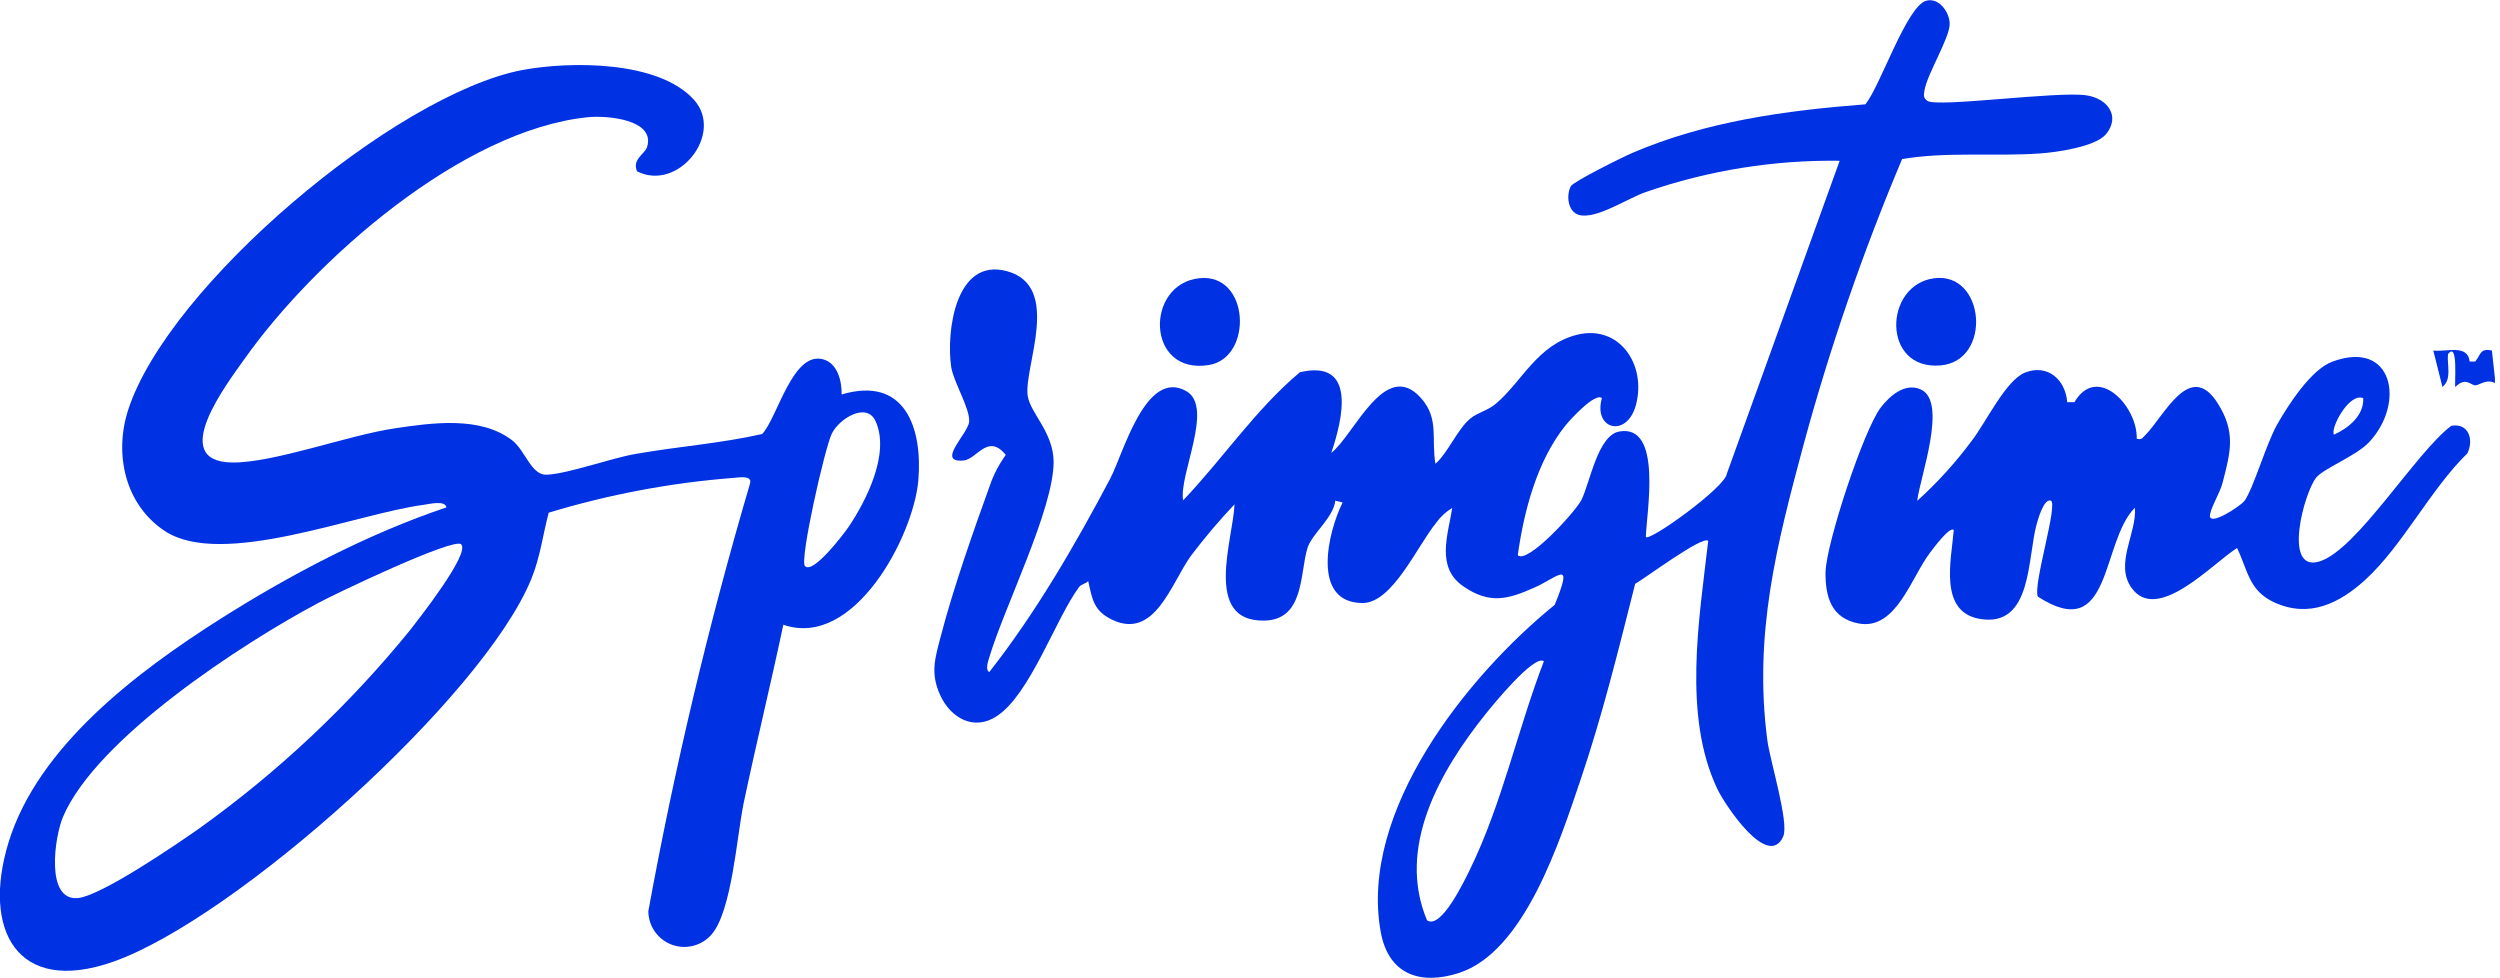 <svg width="450" height="176" viewBox="0 0 450 176" fill="none" xmlns="http://www.w3.org/2000/svg">
<g clip-path="url(#clip0_638_10149)">
<path d="M379.1 24.13C377.23 26.43 370.1 27.43 367.1 27.63C358.95 28.19 350.46 27.27 342.38 28.63C335.335 45.329 329.415 62.481 324.66 79.97C319.78 98.15 315.66 114.04 318.1 133.11C318.57 136.88 322.1 148.11 320.97 150.59C318.24 156.59 310.46 144.82 309.14 142.05C302.85 128.85 305.86 111.4 307.48 97.35C306.48 96.35 296.16 104.06 294.33 105.09C291.33 116.95 288.41 128.86 284.47 140.45C280.8 151.23 274.47 171.32 262.59 175.14C255.59 177.39 249.91 175.38 248.53 167.74C244.6 146.06 264.05 121.69 279.85 108.87C283.3 100.41 280.58 103.82 276.12 105.8C271.42 107.88 268.12 108.8 263.4 105.54C258.4 102.11 260.66 96.24 261.4 91.43C260.256 92.114 259.268 93.031 258.5 94.12C255.13 98.23 250.65 108.54 245.28 108.54C235.95 108.54 239.02 95.74 241.67 90.45L240.35 90.12C240.04 93.18 236.17 96.04 235.35 98.63C233.94 103.18 234.85 111.63 227.49 111.71C216.49 111.85 222 96.98 222.21 90.78C219.428 93.72 216.81 96.811 214.37 100.04C210.78 105.04 207.85 115.27 200.12 111.52C196.87 109.94 196.59 107.83 195.88 104.59C195.39 105.13 194.65 105.09 194.2 105.71C189.94 111.52 185.45 124.94 179.42 128.91C175.34 131.6 171.19 129.3 169.28 125.22C167.37 121.14 168.33 118.4 169.4 114.3C171.55 106.05 175.19 95.64 178.13 87.52C178.808 85.507 179.79 83.608 181.04 81.89C177.82 77.89 175.86 82.66 173.45 82.89C168.37 83.36 174.31 78.01 174.45 75.89C174.62 73.52 171.61 68.72 171.21 66.02C170.3 59.7 171.99 46.34 181.21 48.8C191.27 51.48 184.21 66.14 184.99 71.27C185.48 74.41 189.64 77.84 189.65 83.16C189.65 91.62 180.79 109.23 178.07 118.33C177.87 119.02 177.3 120.55 178.07 120.97C186.37 110.42 193.56 98.04 199.84 86.15C202.17 81.73 206.23 66.21 213.56 70.42C218.56 73.29 212.13 85.58 212.97 90.06C220.15 82.52 225.97 73.74 233.97 67.01C244.21 64.58 241.74 75.29 239.63 81.52C243.78 78.28 249.31 64.41 255.77 71.64C259.1 75.37 257.6 79.03 258.38 83.49C260.68 81.43 262.38 77.19 264.68 75.32C265.96 74.26 267.77 73.93 269.27 72.66C273.99 68.66 276.7 62.06 283.86 60.26C291.47 58.36 296.39 65.63 294.48 72.85C292.88 78.91 286.72 77.35 288.34 71.66C287.14 70.6 282.65 75.51 281.77 76.6C276.66 83.01 274.32 91.92 273.2 99.93C274.9 101.64 283.64 92.04 284.65 90C286.21 86.88 287.59 78.36 291.47 77.67C299.31 76.28 296.37 92.24 296.25 96.67C296.97 97.49 310.59 87.67 310.83 85.27L331.14 28.94C319.278 28.773 307.479 30.675 296.27 34.56C292.97 35.68 287.27 39.56 284.2 38.68C282.2 38.1 281.89 35.19 282.74 33.53C283.17 32.69 292.22 28.2 293.82 27.53C307.06 21.84 321.47 19.88 335.76 18.78C338.42 15.63 343.19 1.04 346.76 0.12C349.02 -0.46 350.95 2.21 350.94 4.31C350.94 6.87 346.86 13.36 346.4 16.31C346.28 17.11 346.16 17.63 346.93 18.16C348.81 19.38 370.35 16.38 375.55 17.16C379.39 17.73 381.71 20.93 379.1 24.13ZM277.9 119.02C276.17 117.74 268.68 126.93 267.38 128.56C259.24 138.73 251.31 152.51 256.87 165.66C259.42 167.4 263.66 158.37 264.52 156.66C270.37 144.73 273.15 131.38 277.9 119.02Z" fill="#0031E3"/>
<path d="M124.92 17.97C130.41 24.06 122.09 34.59 114.67 30.84C113.73 28.68 116.08 27.71 116.47 26.48C118.05 21.48 109.19 20.75 105.79 21.1C83.19 23.41 56.69 46.71 44.01 64.61C40.95 68.94 30.09 83.06 41.74 83.25C49.17 83.37 62.74 78.32 71.02 77.11C77.71 76.11 86.44 74.84 92.19 79.26C94.55 81.08 95.62 85.56 98.39 85.45C102.23 85.3 110.02 82.45 114.46 81.7C122.01 80.37 129.71 79.82 137.2 78.12C139.98 75.12 142.68 63.12 148.2 64.69C150.76 65.4 151.55 68.62 151.49 71.01C162.8 67.62 166.1 76.89 165.3 86.45C164.46 96.45 153.74 116.89 141 112.45C138.74 123.14 136.13 133.78 133.88 144.45C132.63 150.45 131.75 164.01 128.06 168.23C127.195 169.22 126.05 169.923 124.776 170.247C123.502 170.571 122.16 170.5 120.928 170.043C119.695 169.586 118.631 168.766 117.876 167.69C117.121 166.614 116.711 165.334 116.7 164.02C121.445 138.049 127.557 112.347 135.01 87.02C135.46 85.51 133.01 85.95 132.01 86.02C120.736 86.901 109.592 89 98.77 92.28C97.67 96.41 97.27 100.22 95.61 104.28C86.84 125.65 42.28 165.42 20.35 173.12C2.94 179.23 -3.22 167.23 1.52 151.69C6.82 134.3 24.85 120.81 39.59 111.45C52.24 103.45 66.11 96.13 80.35 91.33C80.16 89.99 77.14 90.75 76.25 90.87C64.11 92.46 39.95 102.35 29.68 95.59C22.5 90.86 20.52 81.75 23.04 73.88C30.22 51.46 71.15 16.97 94.04 12.6C102.62 11.01 118.54 10.87 124.92 17.97ZM144.92 101.91C146.35 103.38 151.85 96.15 152.7 94.91C155.99 90.06 160.25 81.53 157.59 75.79C155.96 72.27 150.97 75.41 149.7 78.11C148.43 80.81 143.88 100.86 144.9 101.91H144.92ZM83.02 97.97C81.68 96.69 60.12 106.97 57.14 108.61C43.73 115.76 17.36 132.87 11.34 147.04C9.82 150.61 8.12 162.24 14.05 161.65C18.26 161.22 31.75 152.01 35.83 149.14C50.038 138.98 62.819 126.959 73.83 113.4C75.26 111.55 84.71 99.6 83 97.97H83.02Z" fill="#0031E3"/>
<path d="M425.81 104.31C421.07 108.65 415.61 111.31 409.33 108.41C404.76 106.28 404.63 102.67 402.67 98.64C398.35 101.33 388.3 112.35 383.67 105.8C380.58 101.48 384.67 95.93 384.28 91.39C378.09 97.61 380.22 116.08 366.81 107.39C365.89 105.28 370.58 90.48 369.12 90.1C367.89 89.79 366.89 93.32 366.64 94.2C364.89 100.2 365.91 113 356.41 111.41C348.94 110.16 351.22 100.87 351.68 95.41C351 94.63 347.95 98.77 347.46 99.41C344.03 103.84 341.33 113.53 334.53 112.22C329.62 111.28 328.53 107.39 328.6 102.94C328.73 97.8 335.46 77.38 338.52 73.38C340.12 71.28 342.88 68.82 345.74 70.1C350.65 72.3 345.57 85.97 345.1 90.15C348.74 86.863 352.043 83.222 354.96 79.28C357.46 76.03 361.05 68.46 364.47 67.08C368.54 65.45 371.78 68.31 372.1 72.39H373.4C377.52 65.39 384.8 73.15 384.61 78.97C385.61 79.22 385.61 78.81 386.2 78.27C389.55 74.91 394.2 64.66 399.2 72.61C402.47 77.77 401.51 81.34 400.07 86.87C399.56 88.81 398.22 90.77 397.82 92.53C397.25 95.1 403.34 91.08 404.01 90.15C405.65 87.87 407.86 79.99 409.93 76.33C411.93 72.84 415.99 66.53 419.77 65.12C430.77 60.99 433.05 72.6 426.4 79.63C424.07 82.08 418.26 84.32 416.93 85.95C414.76 88.59 410.8 103.15 417.54 101.05C424.28 98.95 434.91 81.35 441.24 76.64C444.35 76.11 445.31 79.09 444.15 81.58C437.54 88 432.47 98.21 425.81 104.31ZM425.38 71.67C422.79 70.61 419.38 77.25 420.12 78.24C422.71 77.06 425.54 74.8 425.38 71.67Z" fill="#0031E3"/>
<path d="M215.86 50.08C224.99 49.08 225.59 64.4 217.62 65.7C206.25 67.57 206.06 51.13 215.86 50.08Z" fill="#0031E3"/>
<path d="M348.19 50.08C357.33 48.94 358.61 64.92 349.34 65.77C338.66 66.73 339.03 51.23 348.19 50.08Z" fill="#0031E3"/>
<path d="M444.54 65.08H445.54C446.61 63.74 446.38 62.67 448.54 63.08L449.19 69C447.62 68.11 446.36 69.31 445.58 69.36C444.8 69.41 443.82 67.75 441.96 69.66C441.75 69.39 442.56 61.23 440.64 63.75C440.42 65.68 441.41 68.2 439.64 69.65L437.99 63.09C440.26 63.41 444.19 61.87 444.54 65.08Z" fill="#0031E3"/>
</g>
<defs>
<clipPath id="clip0_638_10149">
<rect width="449.09" height="175.97" fill="white"/>
</clipPath>
</defs>
</svg>
